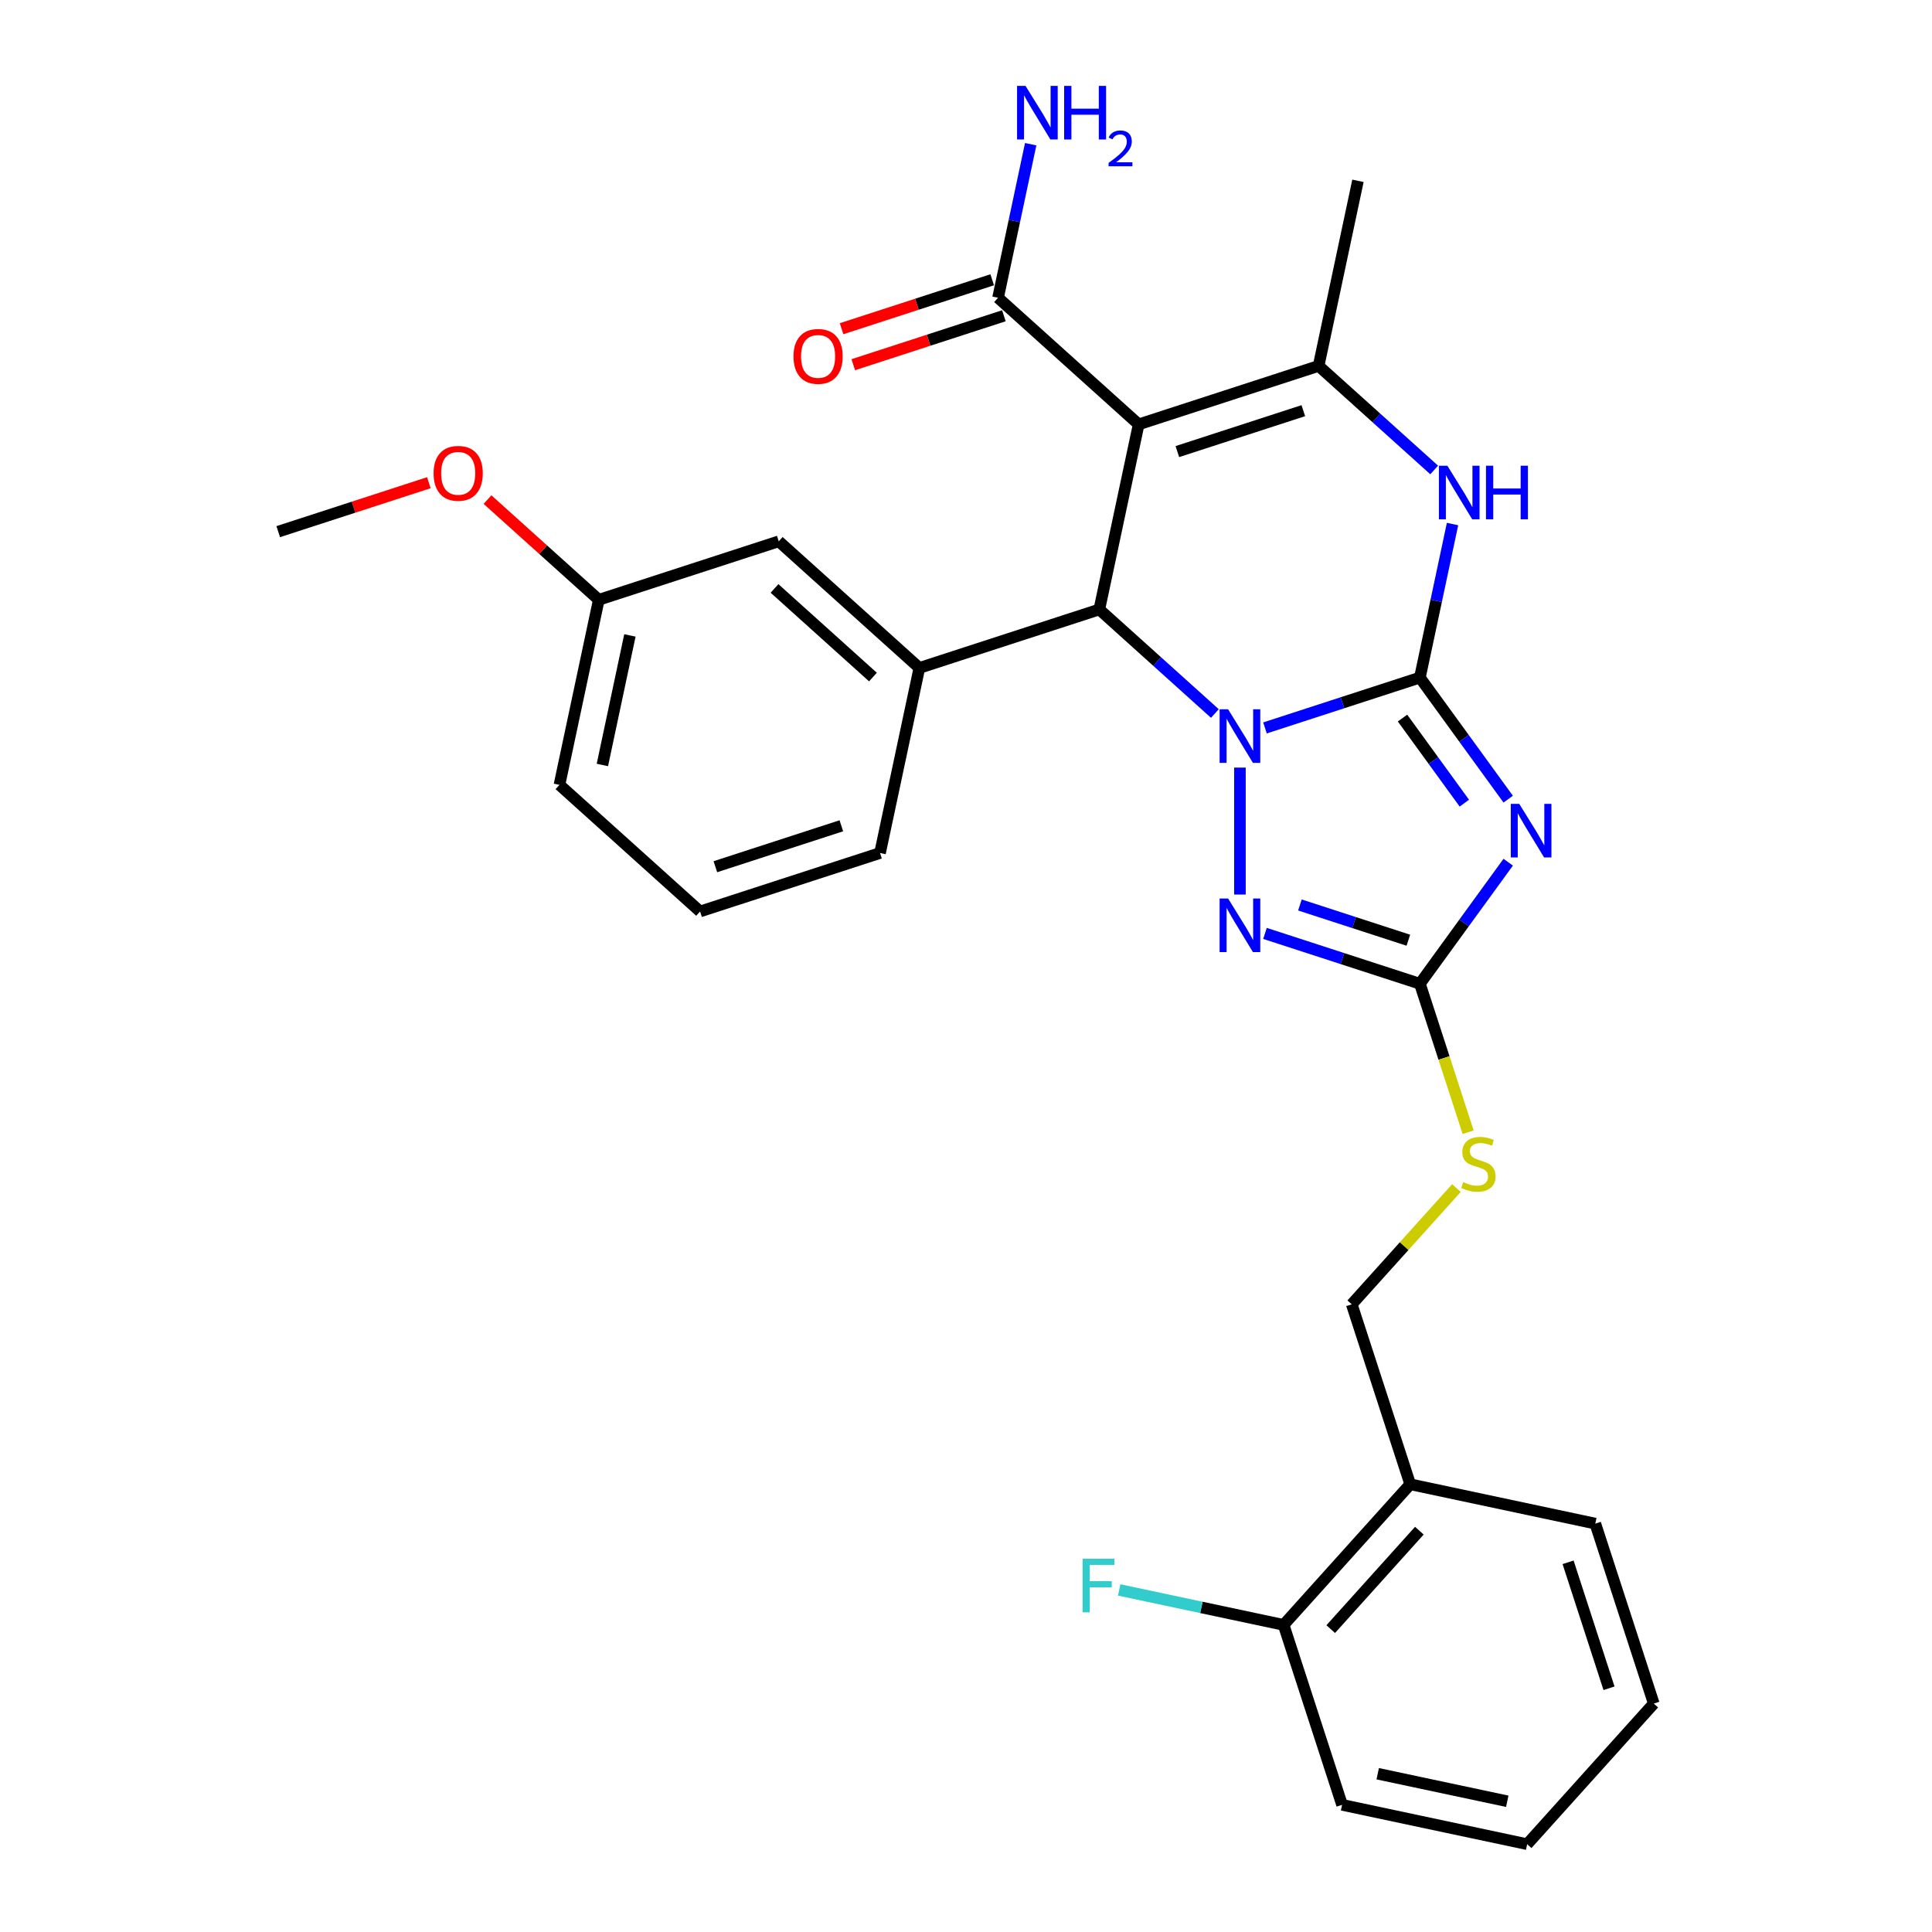 <?xml version='1.0' encoding='iso-8859-1'?>
<svg version='1.1' baseProfile='full'
              xmlns='http://www.w3.org/2000/svg'
                      xmlns:rdkit='http://www.rdkit.org/xml'
                      xmlns:xlink='http://www.w3.org/1999/xlink'
                  xml:space='preserve'
width='1000px' height='1000px' viewBox='0 0 1000 1000'>
<!-- END OF HEADER -->
<rect style='opacity:1.0;fill:#FFFFFF;stroke:none' width='1000' height='1000' x='0' y='0'> </rect>
<path class='bond-0' d='M 734.932,350.721 L 694.844,363.747' style='fill:none;fill-rule:evenodd;stroke:#000000;stroke-width:6px;stroke-linecap:butt;stroke-linejoin:miter;stroke-opacity:1' />
<path class='bond-0' d='M 694.844,363.747 L 654.755,376.772' style='fill:none;fill-rule:evenodd;stroke:#0000FF;stroke-width:6px;stroke-linecap:butt;stroke-linejoin:miter;stroke-opacity:1' />
<path class='bond-1' d='M 734.932,350.721 L 757.788,382.179' style='fill:none;fill-rule:evenodd;stroke:#000000;stroke-width:6px;stroke-linecap:butt;stroke-linejoin:miter;stroke-opacity:1' />
<path class='bond-1' d='M 757.788,382.179 L 780.644,413.638' style='fill:none;fill-rule:evenodd;stroke:#0000FF;stroke-width:6px;stroke-linecap:butt;stroke-linejoin:miter;stroke-opacity:1' />
<path class='bond-1' d='M 725.942,371.672 L 741.941,393.693' style='fill:none;fill-rule:evenodd;stroke:#000000;stroke-width:6px;stroke-linecap:butt;stroke-linejoin:miter;stroke-opacity:1' />
<path class='bond-1' d='M 741.941,393.693 L 757.94,415.713' style='fill:none;fill-rule:evenodd;stroke:#0000FF;stroke-width:6px;stroke-linecap:butt;stroke-linejoin:miter;stroke-opacity:1' />
<path class='bond-5' d='M 734.932,350.721 L 743.379,310.981' style='fill:none;fill-rule:evenodd;stroke:#000000;stroke-width:6px;stroke-linecap:butt;stroke-linejoin:miter;stroke-opacity:1' />
<path class='bond-5' d='M 743.379,310.981 L 751.826,271.24' style='fill:none;fill-rule:evenodd;stroke:#0000FF;stroke-width:6px;stroke-linecap:butt;stroke-linejoin:miter;stroke-opacity:1' />
<path class='bond-3' d='M 628.821,369.31 L 598.914,342.381' style='fill:none;fill-rule:evenodd;stroke:#0000FF;stroke-width:6px;stroke-linecap:butt;stroke-linejoin:miter;stroke-opacity:1' />
<path class='bond-3' d='M 598.914,342.381 L 569.006,315.452' style='fill:none;fill-rule:evenodd;stroke:#000000;stroke-width:6px;stroke-linecap:butt;stroke-linejoin:miter;stroke-opacity:1' />
<path class='bond-4' d='M 641.788,397.302 L 641.788,463.014' style='fill:none;fill-rule:evenodd;stroke:#0000FF;stroke-width:6px;stroke-linecap:butt;stroke-linejoin:miter;stroke-opacity:1' />
<path class='bond-7' d='M 780.644,446.271 L 757.788,477.729' style='fill:none;fill-rule:evenodd;stroke:#0000FF;stroke-width:6px;stroke-linecap:butt;stroke-linejoin:miter;stroke-opacity:1' />
<path class='bond-7' d='M 757.788,477.729 L 734.932,509.187' style='fill:none;fill-rule:evenodd;stroke:#000000;stroke-width:6px;stroke-linecap:butt;stroke-linejoin:miter;stroke-opacity:1' />
<path class='bond-2' d='M 589.369,219.655 L 682.513,189.391' style='fill:none;fill-rule:evenodd;stroke:#000000;stroke-width:6px;stroke-linecap:butt;stroke-linejoin:miter;stroke-opacity:1' />
<path class='bond-2' d='M 609.393,233.744 L 674.594,212.559' style='fill:none;fill-rule:evenodd;stroke:#000000;stroke-width:6px;stroke-linecap:butt;stroke-linejoin:miter;stroke-opacity:1' />
<path class='bond-9' d='M 589.369,219.655 L 516.587,154.122' style='fill:none;fill-rule:evenodd;stroke:#000000;stroke-width:6px;stroke-linecap:butt;stroke-linejoin:miter;stroke-opacity:1' />
<path class='bond-30' d='M 589.369,219.655 L 569.006,315.452' style='fill:none;fill-rule:evenodd;stroke:#000000;stroke-width:6px;stroke-linecap:butt;stroke-linejoin:miter;stroke-opacity:1' />
<path class='bond-8' d='M 569.006,315.452 L 475.862,345.717' style='fill:none;fill-rule:evenodd;stroke:#000000;stroke-width:6px;stroke-linecap:butt;stroke-linejoin:miter;stroke-opacity:1' />
<path class='bond-29' d='M 654.755,483.136 L 694.844,496.162' style='fill:none;fill-rule:evenodd;stroke:#0000FF;stroke-width:6px;stroke-linecap:butt;stroke-linejoin:miter;stroke-opacity:1' />
<path class='bond-29' d='M 694.844,496.162 L 734.932,509.187' style='fill:none;fill-rule:evenodd;stroke:#000000;stroke-width:6px;stroke-linecap:butt;stroke-linejoin:miter;stroke-opacity:1' />
<path class='bond-29' d='M 672.834,468.415 L 700.896,477.533' style='fill:none;fill-rule:evenodd;stroke:#0000FF;stroke-width:6px;stroke-linecap:butt;stroke-linejoin:miter;stroke-opacity:1' />
<path class='bond-29' d='M 700.896,477.533 L 728.958,486.651' style='fill:none;fill-rule:evenodd;stroke:#000000;stroke-width:6px;stroke-linecap:butt;stroke-linejoin:miter;stroke-opacity:1' />
<path class='bond-6' d='M 742.328,243.248 L 712.42,216.319' style='fill:none;fill-rule:evenodd;stroke:#0000FF;stroke-width:6px;stroke-linecap:butt;stroke-linejoin:miter;stroke-opacity:1' />
<path class='bond-6' d='M 712.42,216.319 L 682.513,189.391' style='fill:none;fill-rule:evenodd;stroke:#000000;stroke-width:6px;stroke-linecap:butt;stroke-linejoin:miter;stroke-opacity:1' />
<path class='bond-18' d='M 682.513,189.391 L 702.875,93.593' style='fill:none;fill-rule:evenodd;stroke:#000000;stroke-width:6px;stroke-linecap:butt;stroke-linejoin:miter;stroke-opacity:1' />
<path class='bond-10' d='M 734.932,509.187 L 747.42,547.621' style='fill:none;fill-rule:evenodd;stroke:#000000;stroke-width:6px;stroke-linecap:butt;stroke-linejoin:miter;stroke-opacity:1' />
<path class='bond-10' d='M 747.42,547.621 L 759.908,586.054' style='fill:none;fill-rule:evenodd;stroke:#CCCC00;stroke-width:6px;stroke-linecap:butt;stroke-linejoin:miter;stroke-opacity:1' />
<path class='bond-12' d='M 475.862,345.717 L 403.08,280.184' style='fill:none;fill-rule:evenodd;stroke:#000000;stroke-width:6px;stroke-linecap:butt;stroke-linejoin:miter;stroke-opacity:1' />
<path class='bond-12' d='M 451.838,350.443 L 400.891,304.57' style='fill:none;fill-rule:evenodd;stroke:#000000;stroke-width:6px;stroke-linecap:butt;stroke-linejoin:miter;stroke-opacity:1' />
<path class='bond-20' d='M 475.862,345.717 L 455.5,441.514' style='fill:none;fill-rule:evenodd;stroke:#000000;stroke-width:6px;stroke-linecap:butt;stroke-linejoin:miter;stroke-opacity:1' />
<path class='bond-14' d='M 513.56,144.808 L 474.579,157.474' style='fill:none;fill-rule:evenodd;stroke:#000000;stroke-width:6px;stroke-linecap:butt;stroke-linejoin:miter;stroke-opacity:1' />
<path class='bond-14' d='M 474.579,157.474 L 435.597,170.14' style='fill:none;fill-rule:evenodd;stroke:#FF0000;stroke-width:6px;stroke-linecap:butt;stroke-linejoin:miter;stroke-opacity:1' />
<path class='bond-14' d='M 519.613,163.436 L 480.631,176.102' style='fill:none;fill-rule:evenodd;stroke:#000000;stroke-width:6px;stroke-linecap:butt;stroke-linejoin:miter;stroke-opacity:1' />
<path class='bond-14' d='M 480.631,176.102 L 441.65,188.768' style='fill:none;fill-rule:evenodd;stroke:#FF0000;stroke-width:6px;stroke-linecap:butt;stroke-linejoin:miter;stroke-opacity:1' />
<path class='bond-16' d='M 516.587,154.122 L 525.034,114.382' style='fill:none;fill-rule:evenodd;stroke:#000000;stroke-width:6px;stroke-linecap:butt;stroke-linejoin:miter;stroke-opacity:1' />
<path class='bond-16' d='M 525.034,114.382 L 533.481,74.641' style='fill:none;fill-rule:evenodd;stroke:#0000FF;stroke-width:6px;stroke-linecap:butt;stroke-linejoin:miter;stroke-opacity:1' />
<path class='bond-13' d='M 753.855,614.927 L 726.759,645.02' style='fill:none;fill-rule:evenodd;stroke:#CCCC00;stroke-width:6px;stroke-linecap:butt;stroke-linejoin:miter;stroke-opacity:1' />
<path class='bond-13' d='M 726.759,645.02 L 699.664,675.113' style='fill:none;fill-rule:evenodd;stroke:#000000;stroke-width:6px;stroke-linecap:butt;stroke-linejoin:miter;stroke-opacity:1' />
<path class='bond-11' d='M 729.928,768.257 L 699.664,675.113' style='fill:none;fill-rule:evenodd;stroke:#000000;stroke-width:6px;stroke-linecap:butt;stroke-linejoin:miter;stroke-opacity:1' />
<path class='bond-15' d='M 729.928,768.257 L 664.395,841.039' style='fill:none;fill-rule:evenodd;stroke:#000000;stroke-width:6px;stroke-linecap:butt;stroke-linejoin:miter;stroke-opacity:1' />
<path class='bond-15' d='M 734.654,792.281 L 688.781,843.228' style='fill:none;fill-rule:evenodd;stroke:#000000;stroke-width:6px;stroke-linecap:butt;stroke-linejoin:miter;stroke-opacity:1' />
<path class='bond-23' d='M 729.928,768.257 L 825.725,788.62' style='fill:none;fill-rule:evenodd;stroke:#000000;stroke-width:6px;stroke-linecap:butt;stroke-linejoin:miter;stroke-opacity:1' />
<path class='bond-17' d='M 403.08,280.184 L 309.936,310.448' style='fill:none;fill-rule:evenodd;stroke:#000000;stroke-width:6px;stroke-linecap:butt;stroke-linejoin:miter;stroke-opacity:1' />
<path class='bond-19' d='M 664.395,841.039 L 621.844,831.994' style='fill:none;fill-rule:evenodd;stroke:#000000;stroke-width:6px;stroke-linecap:butt;stroke-linejoin:miter;stroke-opacity:1' />
<path class='bond-19' d='M 621.844,831.994 L 579.292,822.95' style='fill:none;fill-rule:evenodd;stroke:#33CCCC;stroke-width:6px;stroke-linecap:butt;stroke-linejoin:miter;stroke-opacity:1' />
<path class='bond-24' d='M 664.395,841.039 L 694.659,934.183' style='fill:none;fill-rule:evenodd;stroke:#000000;stroke-width:6px;stroke-linecap:butt;stroke-linejoin:miter;stroke-opacity:1' />
<path class='bond-21' d='M 309.936,310.448 L 281.136,284.516' style='fill:none;fill-rule:evenodd;stroke:#000000;stroke-width:6px;stroke-linecap:butt;stroke-linejoin:miter;stroke-opacity:1' />
<path class='bond-21' d='M 281.136,284.516 L 252.335,258.584' style='fill:none;fill-rule:evenodd;stroke:#FF0000;stroke-width:6px;stroke-linecap:butt;stroke-linejoin:miter;stroke-opacity:1' />
<path class='bond-31' d='M 309.936,310.448 L 289.574,406.245' style='fill:none;fill-rule:evenodd;stroke:#000000;stroke-width:6px;stroke-linecap:butt;stroke-linejoin:miter;stroke-opacity:1' />
<path class='bond-31' d='M 326.041,328.89 L 311.788,395.948' style='fill:none;fill-rule:evenodd;stroke:#000000;stroke-width:6px;stroke-linecap:butt;stroke-linejoin:miter;stroke-opacity:1' />
<path class='bond-22' d='M 455.5,441.514 L 362.356,471.778' style='fill:none;fill-rule:evenodd;stroke:#000000;stroke-width:6px;stroke-linecap:butt;stroke-linejoin:miter;stroke-opacity:1' />
<path class='bond-22' d='M 435.475,427.425 L 370.274,448.61' style='fill:none;fill-rule:evenodd;stroke:#000000;stroke-width:6px;stroke-linecap:butt;stroke-linejoin:miter;stroke-opacity:1' />
<path class='bond-26' d='M 221.974,249.848 L 182.992,262.514' style='fill:none;fill-rule:evenodd;stroke:#FF0000;stroke-width:6px;stroke-linecap:butt;stroke-linejoin:miter;stroke-opacity:1' />
<path class='bond-26' d='M 182.992,262.514 L 144.01,275.179' style='fill:none;fill-rule:evenodd;stroke:#000000;stroke-width:6px;stroke-linecap:butt;stroke-linejoin:miter;stroke-opacity:1' />
<path class='bond-25' d='M 362.356,471.778 L 289.574,406.245' style='fill:none;fill-rule:evenodd;stroke:#000000;stroke-width:6px;stroke-linecap:butt;stroke-linejoin:miter;stroke-opacity:1' />
<path class='bond-27' d='M 825.725,788.62 L 855.99,881.764' style='fill:none;fill-rule:evenodd;stroke:#000000;stroke-width:6px;stroke-linecap:butt;stroke-linejoin:miter;stroke-opacity:1' />
<path class='bond-27' d='M 811.636,808.644 L 832.821,873.845' style='fill:none;fill-rule:evenodd;stroke:#000000;stroke-width:6px;stroke-linecap:butt;stroke-linejoin:miter;stroke-opacity:1' />
<path class='bond-32' d='M 694.659,934.183 L 790.457,954.545' style='fill:none;fill-rule:evenodd;stroke:#000000;stroke-width:6px;stroke-linecap:butt;stroke-linejoin:miter;stroke-opacity:1' />
<path class='bond-32' d='M 713.101,918.078 L 780.159,932.332' style='fill:none;fill-rule:evenodd;stroke:#000000;stroke-width:6px;stroke-linecap:butt;stroke-linejoin:miter;stroke-opacity:1' />
<path class='bond-28' d='M 855.99,881.764 L 790.457,954.545' style='fill:none;fill-rule:evenodd;stroke:#000000;stroke-width:6px;stroke-linecap:butt;stroke-linejoin:miter;stroke-opacity:1' />
<path  class='atom-1' d='M 635.657 367.117
L 644.746 381.808
Q 645.647 383.258, 647.096 385.882
Q 648.546 388.507, 648.624 388.664
L 648.624 367.117
L 652.307 367.117
L 652.307 394.853
L 648.507 394.853
L 638.752 378.792
Q 637.616 376.911, 636.401 374.757
Q 635.226 372.602, 634.874 371.936
L 634.874 394.853
L 631.27 394.853
L 631.27 367.117
L 635.657 367.117
' fill='#0000FF'/>
<path  class='atom-2' d='M 786.367 416.086
L 795.456 430.777
Q 796.357 432.226, 797.807 434.851
Q 799.256 437.476, 799.334 437.632
L 799.334 416.086
L 803.017 416.086
L 803.017 443.822
L 799.217 443.822
L 789.462 427.76
Q 788.326 425.88, 787.112 423.725
Q 785.937 421.571, 785.584 420.905
L 785.584 443.822
L 781.98 443.822
L 781.98 416.086
L 786.367 416.086
' fill='#0000FF'/>
<path  class='atom-5' d='M 635.657 465.055
L 644.746 479.746
Q 645.647 481.195, 647.096 483.82
Q 648.546 486.445, 648.624 486.601
L 648.624 465.055
L 652.307 465.055
L 652.307 492.791
L 648.507 492.791
L 638.752 476.729
Q 637.616 474.849, 636.401 472.694
Q 635.226 470.539, 634.874 469.873
L 634.874 492.791
L 631.27 492.791
L 631.27 465.055
L 635.657 465.055
' fill='#0000FF'/>
<path  class='atom-6' d='M 749.164 241.056
L 758.252 255.746
Q 759.153 257.196, 760.603 259.821
Q 762.052 262.445, 762.131 262.602
L 762.131 241.056
L 765.813 241.056
L 765.813 268.792
L 762.013 268.792
L 752.258 252.73
Q 751.122 250.849, 749.908 248.695
Q 748.733 246.54, 748.38 245.874
L 748.38 268.792
L 744.776 268.792
L 744.776 241.056
L 749.164 241.056
' fill='#0000FF'/>
<path  class='atom-6' d='M 769.143 241.056
L 772.904 241.056
L 772.904 252.847
L 787.085 252.847
L 787.085 241.056
L 790.846 241.056
L 790.846 268.792
L 787.085 268.792
L 787.085 255.981
L 772.904 255.981
L 772.904 268.792
L 769.143 268.792
L 769.143 241.056
' fill='#0000FF'/>
<path  class='atom-11' d='M 757.361 611.851
Q 757.675 611.968, 758.968 612.517
Q 760.26 613.065, 761.671 613.418
Q 763.12 613.731, 764.531 613.731
Q 767.155 613.731, 768.683 612.478
Q 770.211 611.185, 770.211 608.952
Q 770.211 607.424, 769.427 606.484
Q 768.683 605.544, 767.508 605.034
Q 766.333 604.525, 764.374 603.938
Q 761.906 603.193, 760.417 602.488
Q 758.968 601.783, 757.91 600.294
Q 756.891 598.806, 756.891 596.298
Q 756.891 592.812, 759.242 590.657
Q 761.632 588.503, 766.333 588.503
Q 769.545 588.503, 773.188 590.03
L 772.287 593.047
Q 768.957 591.676, 766.45 591.676
Q 763.747 591.676, 762.258 592.812
Q 760.77 593.909, 760.809 595.828
Q 760.809 597.317, 761.553 598.218
Q 762.337 599.119, 763.434 599.628
Q 764.57 600.138, 766.45 600.725
Q 768.957 601.509, 770.446 602.292
Q 771.935 603.076, 772.992 604.682
Q 774.089 606.249, 774.089 608.952
Q 774.089 612.791, 771.504 614.867
Q 768.957 616.904, 764.687 616.904
Q 762.219 616.904, 760.339 616.356
Q 758.498 615.847, 756.304 614.946
L 757.361 611.851
' fill='#CCCC00'/>
<path  class='atom-15' d='M 410.711 184.465
Q 410.711 177.805, 414.002 174.083
Q 417.292 170.362, 423.443 170.362
Q 429.593 170.362, 432.884 174.083
Q 436.175 177.805, 436.175 184.465
Q 436.175 191.203, 432.845 195.042
Q 429.515 198.842, 423.443 198.842
Q 417.331 198.842, 414.002 195.042
Q 410.711 191.242, 410.711 184.465
M 423.443 195.708
Q 427.674 195.708, 429.946 192.887
Q 432.257 190.028, 432.257 184.465
Q 432.257 179.019, 429.946 176.277
Q 427.674 173.496, 423.443 173.496
Q 419.212 173.496, 416.901 176.238
Q 414.628 178.98, 414.628 184.465
Q 414.628 190.067, 416.901 192.887
Q 419.212 195.708, 423.443 195.708
' fill='#FF0000'/>
<path  class='atom-17' d='M 530.818 44.457
L 539.907 59.147
Q 540.808 60.597, 542.257 63.222
Q 543.707 65.846, 543.785 66.003
L 543.785 44.457
L 547.468 44.457
L 547.468 72.193
L 543.668 72.193
L 533.913 56.131
Q 532.777 54.251, 531.563 52.096
Q 530.387 49.941, 530.035 49.275
L 530.035 72.193
L 526.431 72.193
L 526.431 44.457
L 530.818 44.457
' fill='#0000FF'/>
<path  class='atom-17' d='M 550.798 44.457
L 554.558 44.457
L 554.558 56.248
L 568.74 56.248
L 568.74 44.457
L 572.501 44.457
L 572.501 72.193
L 568.74 72.193
L 568.74 59.383
L 554.558 59.383
L 554.558 72.193
L 550.798 72.193
L 550.798 44.457
' fill='#0000FF'/>
<path  class='atom-17' d='M 573.845 71.22
Q 574.517 69.487, 576.12 68.531
Q 577.723 67.548, 579.947 67.548
Q 582.713 67.548, 584.265 69.048
Q 585.816 70.547, 585.816 73.21
Q 585.816 75.925, 583.799 78.459
Q 581.809 80.993, 577.672 83.992
L 586.126 83.992
L 586.126 86.061
L 573.793 86.061
L 573.793 84.328
Q 577.206 81.898, 579.223 80.088
Q 581.266 78.278, 582.248 76.649
Q 583.231 75.02, 583.231 73.34
Q 583.231 71.582, 582.351 70.599
Q 581.472 69.617, 579.947 69.617
Q 578.473 69.617, 577.491 70.211
Q 576.508 70.806, 575.81 72.124
L 573.845 71.22
' fill='#0000FF'/>
<path  class='atom-20' d='M 560.351 806.809
L 576.844 806.809
L 576.844 809.982
L 564.073 809.982
L 564.073 818.404
L 575.434 818.404
L 575.434 821.617
L 564.073 821.617
L 564.073 834.545
L 560.351 834.545
L 560.351 806.809
' fill='#33CCCC'/>
<path  class='atom-22' d='M 224.423 244.993
Q 224.423 238.334, 227.713 234.612
Q 231.004 230.89, 237.155 230.89
Q 243.305 230.89, 246.596 234.612
Q 249.886 238.334, 249.886 244.993
Q 249.886 251.732, 246.557 255.571
Q 243.227 259.371, 237.155 259.371
Q 231.043 259.371, 227.713 255.571
Q 224.423 251.771, 224.423 244.993
M 237.155 256.237
Q 241.385 256.237, 243.658 253.416
Q 245.969 250.556, 245.969 244.993
Q 245.969 239.548, 243.658 236.806
Q 241.385 234.024, 237.155 234.024
Q 232.924 234.024, 230.612 236.767
Q 228.34 239.509, 228.34 244.993
Q 228.34 250.596, 230.612 253.416
Q 232.924 256.237, 237.155 256.237
' fill='#FF0000'/>
</svg>
